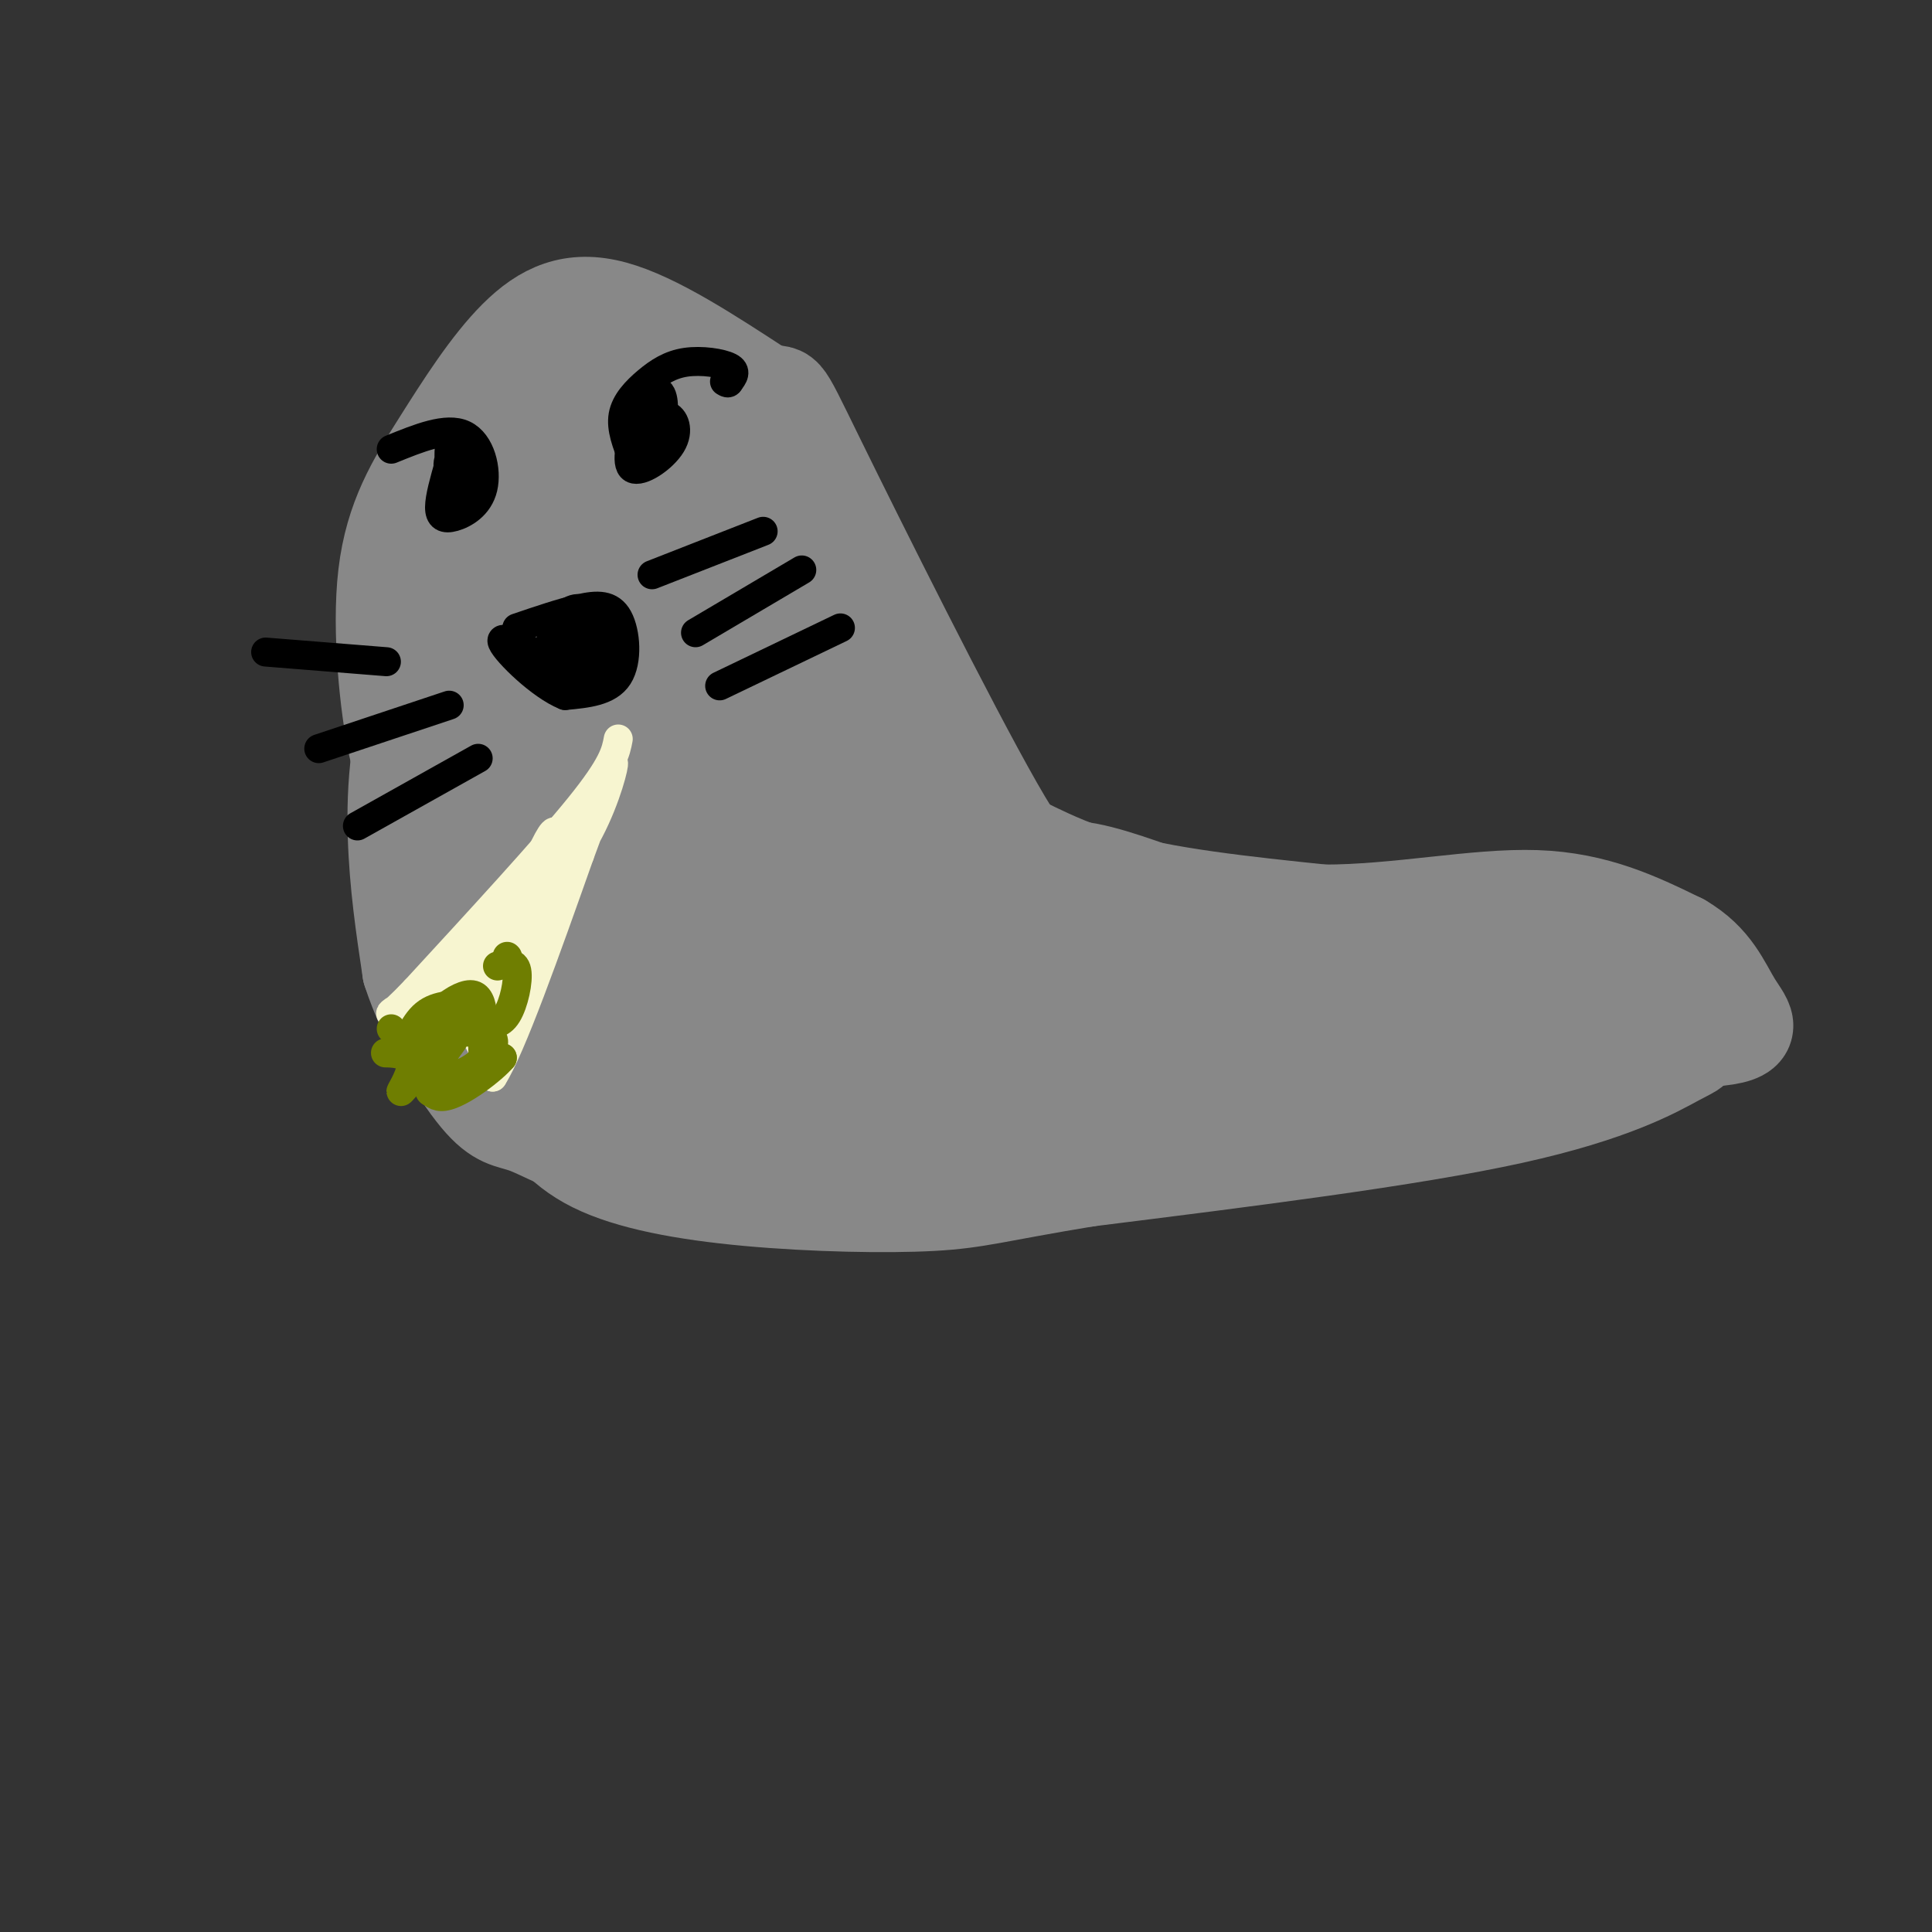 <svg viewBox='0 0 400 400' version='1.1' xmlns='http://www.w3.org/2000/svg' xmlns:xlink='http://www.w3.org/1999/xlink'><rect x="0" y="0" width="400" height="400" fill="#333333" stroke="none"/><g fill='none' stroke='#888888' stroke-width='20' stroke-linecap='round' stroke-linejoin='round'><path d='M86,158c-1.231,1.612 -2.462,3.225 -4,-4c-1.538,-7.225 -3.385,-23.287 -2,-35c1.385,-11.713 6.000,-19.078 11,-27c5.000,-7.922 10.385,-16.402 16,-22c5.615,-5.598 11.462,-8.314 20,-6c8.538,2.314 19.769,9.657 31,17'/><path d='M158,81c5.214,1.625 2.748,-2.812 11,14c8.252,16.812 27.222,54.872 37,72c9.778,17.128 10.365,13.322 15,13c4.635,-0.322 13.317,2.839 22,6'/><path d='M243,186c14.321,4.131 39.125,11.458 54,14c14.875,2.542 19.821,0.298 25,1c5.179,0.702 10.589,4.351 16,8'/><path d='M338,209c4.826,2.791 8.892,5.769 11,7c2.108,1.231 2.260,0.716 -2,3c-4.260,2.284 -12.931,7.367 -34,12c-21.069,4.633 -54.534,8.817 -88,13'/><path d='M225,244c-19.024,3.137 -22.584,4.480 -32,5c-9.416,0.520 -24.689,0.217 -38,-1c-13.311,-1.217 -24.660,-3.348 -32,-7c-7.340,-3.652 -10.670,-8.826 -14,-14'/><path d='M109,227c-3.250,-3.372 -4.376,-4.801 -6,-12c-1.624,-7.199 -3.745,-20.169 -5,-34c-1.255,-13.831 -1.644,-28.523 -1,-37c0.644,-8.477 2.322,-10.738 4,-13'/><path d='M101,131c4.737,-10.435 14.579,-30.024 19,-39c4.421,-8.976 3.421,-7.340 3,-9c-0.421,-1.660 -0.263,-6.617 -3,-5c-2.737,1.617 -8.368,9.809 -14,18'/><path d='M106,96c-6.131,10.536 -14.458,27.875 -19,42c-4.542,14.125 -5.298,25.036 -5,35c0.298,9.964 1.649,18.982 3,28'/><path d='M85,201c3.196,9.947 9.687,20.815 14,26c4.313,5.185 6.449,4.688 10,6c3.551,1.312 8.519,4.434 16,6c7.481,1.566 17.476,1.575 23,1c5.524,-0.575 6.578,-1.736 5,-4c-1.578,-2.264 -5.789,-5.632 -10,-9'/><path d='M143,227c-3.597,-4.014 -7.589,-9.549 -11,-15c-3.411,-5.451 -6.242,-10.817 -7,-21c-0.758,-10.183 0.556,-25.181 2,-35c1.444,-9.819 3.017,-14.459 5,-17c1.983,-2.541 4.377,-2.985 6,-7c1.623,-4.015 2.476,-11.602 0,5c-2.476,16.602 -8.282,57.393 -9,59c-0.718,1.607 3.652,-35.969 4,-57c0.348,-21.031 -3.326,-25.515 -7,-30'/><path d='M126,109c-1.663,-4.705 -2.319,-1.466 -3,-3c-0.681,-1.534 -1.387,-7.839 -5,3c-3.613,10.839 -10.133,38.822 -12,55c-1.867,16.178 0.919,20.552 3,25c2.081,4.448 3.455,8.969 6,8c2.545,-0.969 6.259,-7.427 10,-16c3.741,-8.573 7.508,-19.261 7,-40c-0.508,-20.739 -5.291,-51.528 -8,-57c-2.709,-5.472 -3.345,14.373 0,29c3.345,14.627 10.670,24.036 14,27c3.330,2.964 2.665,-0.518 2,-4'/><path d='M140,136c0.748,-4.271 1.616,-12.948 -1,-22c-2.616,-9.052 -8.718,-18.480 -8,-24c0.718,-5.520 8.256,-7.134 13,-7c4.744,0.134 6.693,2.015 11,12c4.307,9.985 10.972,28.073 14,38c3.028,9.927 2.420,11.692 -1,6c-3.420,-5.692 -9.652,-18.840 -14,-31c-4.348,-12.160 -6.814,-23.331 -4,-19c2.814,4.331 10.907,24.166 19,44'/><path d='M169,133c7.622,15.739 17.177,33.087 22,42c4.823,8.913 4.914,9.391 4,4c-0.914,-5.391 -2.833,-16.652 -6,-25c-3.167,-8.348 -7.581,-13.784 -7,-11c0.581,2.784 6.156,13.788 15,24c8.844,10.212 20.955,19.632 24,22c3.045,2.368 -2.978,-2.316 -9,-7'/><path d='M212,182c-3.298,-3.571 -7.042,-9.000 -5,-9c2.042,0.000 9.869,5.429 22,9c12.131,3.571 28.565,5.286 45,7'/><path d='M274,189c15.444,0.022 31.556,-3.422 44,-3c12.444,0.422 21.222,4.711 30,9'/><path d='M348,195c6.746,3.903 8.612,9.159 11,13c2.388,3.841 5.297,6.265 -5,7c-10.297,0.735 -33.799,-0.219 -42,-1c-8.201,-0.781 -1.100,-1.391 6,-2'/><path d='M318,212c5.290,-1.677 15.514,-4.868 7,-3c-8.514,1.868 -35.768,8.796 -54,12c-18.232,3.204 -27.444,2.683 -24,1c3.444,-1.683 19.543,-4.530 35,-5c15.457,-0.470 30.274,1.437 30,3c-0.274,1.563 -15.637,2.781 -31,4'/><path d='M281,224c-25.138,1.462 -72.482,3.115 -100,3c-27.518,-0.115 -35.211,-2.000 -17,-3c18.211,-1.000 62.326,-1.115 57,-1c-5.326,0.115 -60.093,0.462 -81,0c-20.907,-0.462 -7.953,-1.731 5,-3'/><path d='M145,220c2.031,-1.045 4.609,-2.156 7,-3c2.391,-0.844 4.595,-1.420 -1,-3c-5.595,-1.580 -18.988,-4.165 -27,-4c-8.012,0.165 -10.642,3.079 -10,5c0.642,1.921 4.555,2.847 10,3c5.445,0.153 12.423,-0.468 16,-2c3.577,-1.532 3.755,-3.976 3,-6c-0.755,-2.024 -2.441,-3.629 -8,-4c-5.559,-0.371 -14.989,0.490 -20,2c-5.011,1.510 -5.602,3.667 -6,7c-0.398,3.333 -0.601,7.842 6,11c6.601,3.158 20.008,4.966 27,6c6.992,1.034 7.569,1.296 13,-1c5.431,-2.296 15.715,-7.148 26,-12'/><path d='M181,219c5.080,-2.775 4.780,-3.711 4,-5c-0.780,-1.289 -2.038,-2.931 -8,-3c-5.962,-0.069 -16.626,1.435 -22,2c-5.374,0.565 -5.457,0.190 -6,4c-0.543,3.810 -1.546,11.806 -1,17c0.546,5.194 2.641,7.587 16,7c13.359,-0.587 37.982,-4.153 51,-7c13.018,-2.847 14.432,-4.975 16,-8c1.568,-3.025 3.290,-6.947 -3,-9c-6.290,-2.053 -20.591,-2.236 -32,0c-11.409,2.236 -19.927,6.892 -24,10c-4.073,3.108 -3.700,4.668 -4,6c-0.300,1.332 -1.273,2.436 1,4c2.273,1.564 7.792,3.590 15,4c7.208,0.410 16.104,-0.795 25,-2'/><path d='M209,239c12.367,-3.260 30.784,-10.409 40,-14c9.216,-3.591 9.230,-3.625 10,-5c0.770,-1.375 2.294,-4.093 2,-6c-0.294,-1.907 -2.407,-3.005 -7,-4c-4.593,-0.995 -11.665,-1.889 -24,0c-12.335,1.889 -29.934,6.559 -38,9c-8.066,2.441 -6.601,2.651 3,3c9.601,0.349 27.336,0.836 47,-1c19.664,-1.836 41.256,-5.994 43,-9c1.744,-3.006 -16.359,-4.859 -36,-5c-19.641,-0.141 -40.821,1.429 -62,3'/><path d='M187,210c-13.542,0.556 -16.397,0.446 -12,1c4.397,0.554 16.044,1.771 30,-1c13.956,-2.771 30.219,-9.529 33,-13c2.781,-3.471 -7.919,-3.656 -17,-5c-9.081,-1.344 -16.541,-3.846 -36,-1c-19.459,2.846 -50.916,11.039 -48,8c2.916,-3.039 40.204,-17.309 53,-24c12.796,-6.691 1.099,-5.801 -4,-6c-5.099,-0.199 -3.600,-1.485 -8,-2c-4.400,-0.515 -14.700,-0.257 -25,0'/><path d='M153,167c-11.756,2.604 -28.646,9.112 -32,11c-3.354,1.888 6.826,-0.846 14,-5c7.174,-4.154 11.340,-9.728 14,-15c2.660,-5.272 3.815,-10.244 3,-14c-0.815,-3.756 -3.600,-6.298 -9,-5c-5.400,1.298 -13.416,6.434 -18,11c-4.584,4.566 -5.736,8.562 -7,11c-1.264,2.438 -2.639,3.319 1,5c3.639,1.681 12.291,4.161 18,4c5.709,-0.161 8.474,-2.962 10,-10c1.526,-7.038 1.815,-18.313 0,-24c-1.815,-5.687 -5.732,-5.786 -9,-6c-3.268,-0.214 -5.886,-0.542 -10,1c-4.114,1.542 -9.723,4.954 -13,9c-3.277,4.046 -4.222,8.728 -4,13c0.222,4.272 1.611,8.136 3,12'/><path d='M114,165c3.522,4.474 10.827,9.661 17,12c6.173,2.339 11.213,1.832 15,1c3.787,-0.832 6.321,-1.987 9,-4c2.679,-2.013 5.502,-4.884 7,-8c1.498,-3.116 1.671,-6.478 2,-11c0.329,-4.522 0.813,-10.206 0,-15c-0.813,-4.794 -2.923,-8.699 -6,-10c-3.077,-1.301 -7.122,0.002 -11,3c-3.878,2.998 -7.588,7.692 -10,14c-2.412,6.308 -3.526,14.230 -1,20c2.526,5.770 8.693,9.389 15,12c6.307,2.611 12.754,4.216 18,0c5.246,-4.216 9.289,-14.252 11,-20c1.711,-5.748 1.088,-7.206 0,-9c-1.088,-1.794 -2.642,-3.923 -7,-4c-4.358,-0.077 -11.519,1.897 -16,6c-4.481,4.103 -6.283,10.335 -5,15c1.283,4.665 5.652,7.761 11,8c5.348,0.239 11.674,-2.381 18,-5'/><path d='M181,170c3.964,-3.690 4.875,-10.417 5,-14c0.125,-3.583 -0.536,-4.024 -2,-4c-1.464,0.024 -3.732,0.512 -6,1'/></g>
<g fill='none' stroke='#000000' stroke-width='6' stroke-linecap='round' stroke-linejoin='round'><path d='M107,130c4.655,-1.583 9.310,-3.167 13,-4c3.690,-0.833 6.417,-0.917 8,2c1.583,2.917 2.024,8.833 0,12c-2.024,3.167 -6.512,3.583 -11,4'/><path d='M117,144c-5.044,-2.000 -12.156,-9.000 -13,-11c-0.844,-2.000 4.578,1.000 10,4'/><path d='M114,137c3.362,-0.875 6.767,-5.061 6,-5c-0.767,0.061 -5.707,4.370 -6,6c-0.293,1.630 4.062,0.581 7,-1c2.938,-1.581 4.459,-3.695 4,-6c-0.459,-2.305 -2.899,-4.803 -5,-5c-2.101,-0.197 -3.862,1.906 -5,4c-1.138,2.094 -1.653,4.179 0,6c1.653,1.821 5.472,3.377 8,3c2.528,-0.377 3.764,-2.689 5,-5'/><path d='M128,134c-1.810,-1.381 -8.833,-2.333 -12,-1c-3.167,1.333 -2.476,4.952 -1,6c1.476,1.048 3.738,-0.476 6,-2'/><path d='M149,142c0.000,0.000 25.000,-12.000 25,-12'/><path d='M144,131c0.000,0.000 22.000,-13.000 22,-13'/><path d='M135,119c0.000,0.000 23.000,-9.000 23,-9'/><path d='M80,137c0.000,0.000 -25.000,-2.000 -25,-2'/><path d='M93,146c0.000,0.000 -27.000,9.000 -27,9'/><path d='M99,157c0.000,0.000 -25.000,14.000 -25,14'/><path d='M81,93c5.732,-2.330 11.464,-4.660 15,-3c3.536,1.660 4.876,7.311 4,11c-0.876,3.689 -3.967,5.416 -6,6c-2.033,0.584 -3.010,0.024 -3,-2c0.010,-2.024 1.005,-5.512 2,-9'/><path d='M93,96c0.316,-2.493 0.106,-4.226 0,-3c-0.106,1.226 -0.108,5.411 1,6c1.108,0.589 3.325,-2.416 3,-4c-0.325,-1.584 -3.192,-1.745 -4,0c-0.808,1.745 0.443,5.396 2,6c1.557,0.604 3.419,-1.837 3,-3c-0.419,-1.163 -3.120,-1.046 -4,0c-0.880,1.046 0.060,3.023 1,5'/><path d='M95,103c0.167,0.833 0.083,0.417 0,0'/><path d='M131,95c-1.241,-3.136 -2.482,-6.271 -2,-9c0.482,-2.729 2.686,-5.051 5,-7c2.314,-1.949 4.738,-3.525 8,-4c3.262,-0.475 7.360,0.150 9,1c1.640,0.850 0.820,1.925 0,3'/><path d='M151,79c-0.167,0.500 -0.583,0.250 -1,0'/><path d='M132,86c-1.322,5.016 -2.644,10.032 -1,11c1.644,0.968 6.255,-2.112 8,-5c1.745,-2.888 0.624,-5.585 -1,-6c-1.624,-0.415 -3.750,1.453 -4,2c-0.250,0.547 1.375,-0.226 3,-1'/><path d='M137,87c0.596,-1.845 0.588,-5.957 -1,-6c-1.588,-0.043 -4.754,3.983 -5,7c-0.246,3.017 2.429,5.025 4,4c1.571,-1.025 2.038,-5.084 1,-6c-1.038,-0.916 -3.582,1.310 -4,3c-0.418,1.690 1.291,2.845 3,4'/></g>
<g fill='none' stroke='#F7F5D0' stroke-width='6' stroke-linecap='round' stroke-linejoin='round'><path d='M128,153c-0.500,2.667 -1.000,5.333 -8,14c-7.000,8.667 -20.500,23.333 -34,38'/><path d='M86,205c-6.444,6.756 -5.556,4.644 -4,4c1.556,-0.644 3.778,0.178 6,1'/><path d='M88,210c2.711,0.378 6.489,0.822 9,3c2.511,2.178 3.756,6.089 5,10'/><path d='M102,223c3.833,-6.000 10.917,-26.000 18,-46'/><path d='M120,177c4.488,-12.000 6.708,-19.000 7,-19c0.292,0.000 -1.345,7.000 -5,14c-3.655,7.000 -9.327,14.000 -15,21'/><path d='M107,193c-3.548,5.179 -4.917,7.625 -4,5c0.917,-2.625 4.119,-10.321 3,-10c-1.119,0.321 -6.560,8.661 -12,17'/><path d='M94,205c-3.154,3.973 -5.038,5.404 -2,3c3.038,-2.404 11.000,-8.644 10,-9c-1.000,-0.356 -10.962,5.174 -12,7c-1.038,1.826 6.846,-0.050 10,0c3.154,0.050 1.577,2.025 0,4'/><path d='M100,210c3.600,-7.467 12.600,-28.133 14,-32c1.400,-3.867 -4.800,9.067 -11,22'/><path d='M103,200c0.822,-3.422 8.378,-22.978 11,-27c2.622,-4.022 0.311,7.489 -2,19'/><path d='M108,193c0.000,0.000 -2.000,20.000 -2,20'/></g>
<g fill='none' stroke='#6F7E01' stroke-width='6' stroke-linecap='round' stroke-linejoin='round'><path d='M81,213c0.000,0.000 1.000,1.000 1,1'/><path d='M86,217c0.000,0.000 2.000,3.000 2,3'/><path d='M89,225c0.000,0.000 1.000,1.000 1,1'/><path d='M89,226c0.000,0.000 0.100,0.100 0.1,0.1'/><path d='M92,218c1.266,-1.719 2.533,-3.439 2,-3c-0.533,0.439 -2.864,3.035 -3,5c-0.136,1.965 1.925,3.298 5,2c3.075,-1.298 7.164,-5.228 6,-7c-1.164,-1.772 -7.582,-1.386 -14,-1'/><path d='M88,214c0.024,-2.667 7.083,-8.833 10,-8c2.917,0.833 1.690,8.667 2,12c0.310,3.333 2.155,2.167 4,1'/><path d='M104,219c-1.876,2.282 -8.566,7.487 -12,8c-3.434,0.513 -3.614,-3.666 -5,-4c-1.386,-0.334 -3.980,3.179 -4,3c-0.020,-0.179 2.533,-4.048 2,-6c-0.533,-1.952 -4.152,-1.986 -5,-2c-0.848,-0.014 1.076,-0.007 3,0'/><path d='M83,218c1.133,-1.689 2.467,-5.911 5,-8c2.533,-2.089 6.267,-2.044 10,-2'/><path d='M105,198c0.000,0.000 0.100,0.100 0.1,0.1'/><path d='M100,212c1.800,0.133 3.600,0.267 5,-2c1.400,-2.267 2.400,-6.933 2,-9c-0.400,-2.067 -2.200,-1.533 -4,-1'/></g>
</svg>